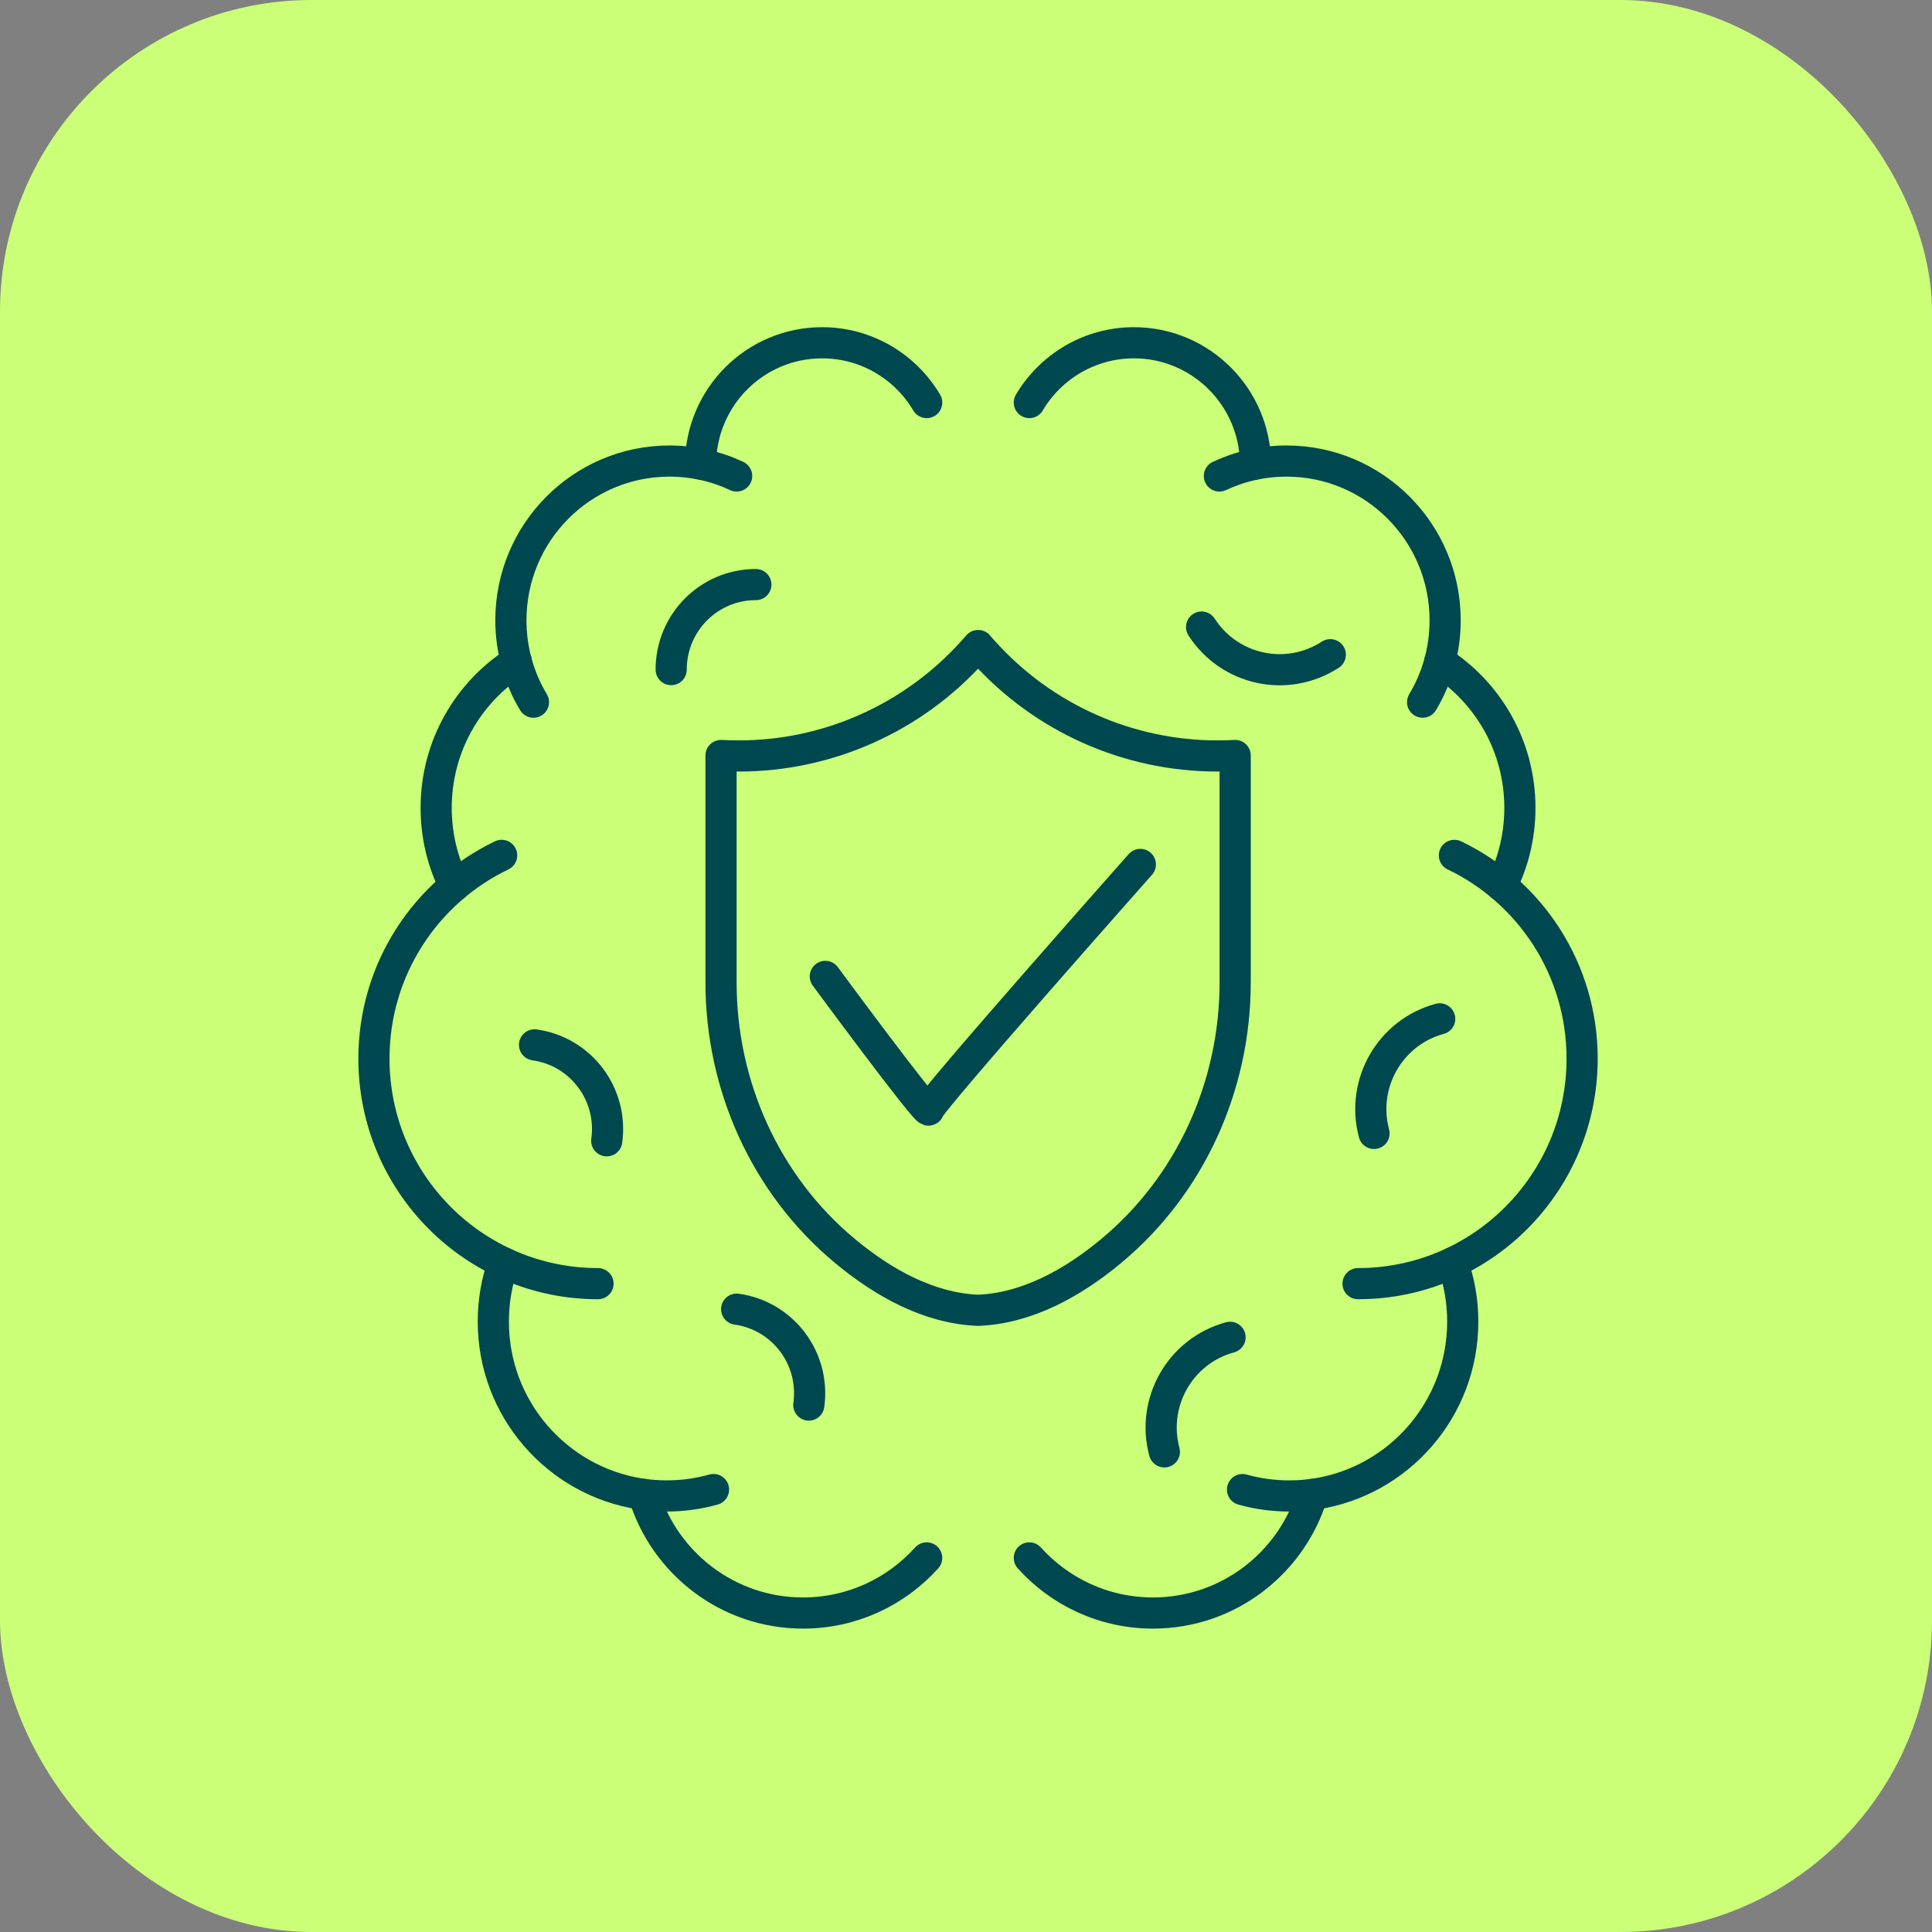 <svg width="62" height="62" viewBox="0 0 62 62" fill="none" xmlns="http://www.w3.org/2000/svg">
<rect x="0" y="0" width="62" height="62" fill="#808080" stroke="none"/>
<rect width="62" height="62" rx="10" fill="#CBFF78"/>
<path d="M33.032 12.919C33.713 11.77 34.963 11 36.389 11C38.534 11 40.276 12.739 40.292 14.891" stroke="#004850" stroke-linecap="round" stroke-linejoin="round"/>
<path d="M39.132 15.275C39.786 14.967 40.516 14.796 41.287 14.796C44.096 14.796 46.376 17.083 46.376 19.907C46.376 20.867 46.113 21.766 45.653 22.533" stroke="#004850" stroke-linecap="round" stroke-linejoin="round"/>
<path d="M46.202 21.229C47.75 22.214 48.775 23.95 48.775 25.925C48.775 26.826 48.562 27.673 48.185 28.426" stroke="#004850" stroke-linecap="round" stroke-linejoin="round"/>
<path d="M46.673 27.45C49.096 28.611 50.772 31.094 50.772 33.972C50.772 37.96 47.552 41.194 43.581 41.194" stroke="#004850" stroke-linecap="round" stroke-linejoin="round"/>
<path d="M39.874 47.803C40.35 47.935 40.852 48.007 41.371 48.007C41.657 48.007 41.938 47.986 42.212 47.945C44.889 47.537 46.941 45.216 46.941 42.413C46.941 41.749 46.827 41.113 46.614 40.523" stroke="#004850" stroke-linecap="round" stroke-linejoin="round"/>
<path d="M33.032 49.995C34.011 51.082 35.426 51.764 37 51.764C39.413 51.764 41.45 50.161 42.117 47.956" stroke="#004850" stroke-linecap="round" stroke-linejoin="round"/>
<path d="M22.48 14.891C22.495 12.739 24.236 11 26.382 11C27.809 11 29.058 11.77 29.739 12.919" stroke="#004850" stroke-linecap="round" stroke-linejoin="round"/>
<path d="M23.64 15.275C22.985 14.967 22.255 14.796 21.485 14.796C18.675 14.796 16.395 17.083 16.395 19.907C16.395 20.867 16.659 21.766 17.119 22.533" stroke="#004850" stroke-linecap="round" stroke-linejoin="round"/>
<path d="M14.587 28.426C14.209 27.675 13.997 26.826 13.997 25.925C13.997 23.95 15.022 22.214 16.57 21.229" stroke="#004850" stroke-linecap="round" stroke-linejoin="round"/>
<path d="M16.099 27.45C13.676 28.611 12 31.094 12 33.972C12 37.96 15.22 41.194 19.191 41.194" stroke="#004850" stroke-linecap="round" stroke-linejoin="round"/>
<path d="M16.157 40.521C15.945 41.111 15.831 41.748 15.831 42.412C15.831 45.214 17.884 47.535 20.56 47.944C20.834 47.986 21.115 48.006 21.401 48.006C21.919 48.006 22.421 47.935 22.898 47.801" stroke="#004850" stroke-linecap="round" stroke-linejoin="round"/>
<path d="M20.653 47.956C21.32 50.161 23.358 51.764 25.77 51.764C27.345 51.764 28.759 51.082 29.738 49.995" stroke="#004850" stroke-linecap="round" stroke-linejoin="round"/>
<path d="M38.56 20.123C39.458 21.514 41.304 21.91 42.691 21.01" stroke="#004850" stroke-linecap="round" stroke-linejoin="round"/>
<path d="M39.474 42.916C37.88 43.348 36.938 44.992 37.366 46.592" stroke="#004850" stroke-linecap="round" stroke-linejoin="round"/>
<path d="M46.202 32.696C44.609 33.128 43.666 34.772 44.094 36.373" stroke="#004850" stroke-linecap="round" stroke-linejoin="round"/>
<path d="M21.539 21.488C21.539 19.979 22.753 18.76 24.256 18.76" stroke="#004850" stroke-linecap="round" stroke-linejoin="round"/>
<path d="M17.154 33.531C18.642 33.739 19.678 35.116 19.471 36.61" stroke="#004850" stroke-linecap="round" stroke-linejoin="round"/>
<path d="M23.64 42.012C25.128 42.22 26.163 43.596 25.956 45.09" stroke="#004850" stroke-linecap="round" stroke-linejoin="round"/>
<path d="M31.388 20.719L31.562 20.911C33.485 23.051 36.214 24.26 39.064 24.26C39.253 24.26 39.447 24.256 39.638 24.244V31.526C39.638 34.843 38.211 38.02 35.668 40.139C34.426 41.173 32.964 41.986 31.388 42.049H31.383H31.387H31.392C29.812 41.987 28.351 41.173 27.108 40.139C24.565 38.02 23.139 34.843 23.139 31.526V24.244C23.33 24.255 23.523 24.26 23.712 24.26C26.562 24.26 29.291 23.049 31.215 20.911L31.388 20.719ZM31.388 20.719V20.716H31.392L31.388 20.719Z" stroke="#004850" stroke-linecap="round" stroke-linejoin="round"/>
<path d="M26.485 31.334C26.485 31.334 29.802 35.832 29.802 35.618C29.802 35.405 36.595 27.741 36.595 27.741" stroke="#004850" stroke-linecap="round" stroke-linejoin="round"/>
</svg>
